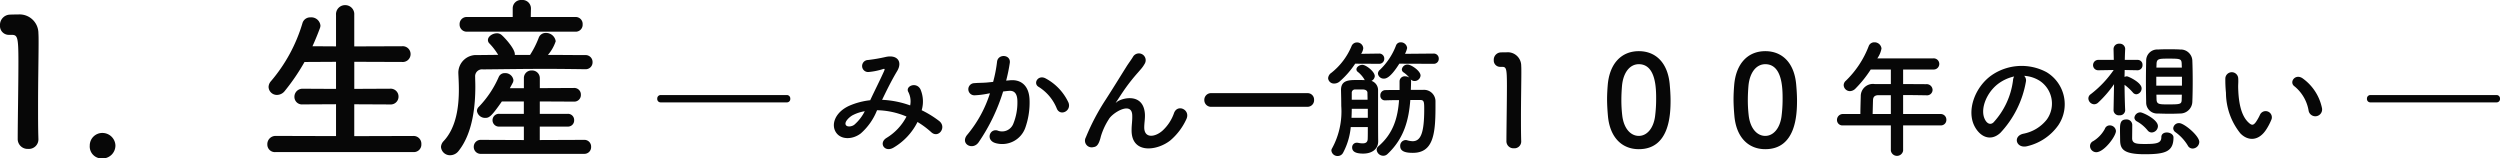 <svg xmlns="http://www.w3.org/2000/svg" width="395.388" height="25.06" viewBox="0 0 395.388 25.06"><defs><style>.a{fill:#070707;}</style></defs><path class="a" d="M10.388-1.148V-1.2c-.056-1.736-.056-3.5-.056-5.236,0-4,.084-7.756.084-10,0-.616,0-1.12-.028-1.484a2.981,2.981,0,0,0-3.248-3c-.588,0-.812,0-1.372.028A1.627,1.627,0,0,0,4.312-19.18,1.394,1.394,0,0,0,5.74-17.7h.392c.952,0,1.092.308,1.092,4.228,0,3.7-.112,9.66-.112,12.264A1.558,1.558,0,0,0,8.764.336,1.507,1.507,0,0,0,10.388-1.148Zm10.136,3A2.053,2.053,0,0,0,22.568-.224a2.06,2.06,0,0,0-2.044-1.96A1.982,1.982,0,0,0,18.508-.2,1.9,1.9,0,0,0,20.524,1.848ZM69.692.84a1.187,1.187,0,0,0,1.26-1.26,1.225,1.225,0,0,0-1.26-1.288L60.34-1.68V-6.72L66-6.692A1.237,1.237,0,0,0,67.34-7.924,1.243,1.243,0,0,0,66-9.184l-5.656.028V-13.44l7.56.028a1.237,1.237,0,0,0,1.344-1.232A1.243,1.243,0,0,0,67.9-15.9l-7.56.028V-20.86a1.427,1.427,0,0,0-1.428-1.54,1.433,1.433,0,0,0-1.456,1.54v4.984L53.732-15.9q.63-1.386,1.176-2.856a1.241,1.241,0,0,0,.084-.42,1.449,1.449,0,0,0-1.568-1.288,1.27,1.27,0,0,0-1.288.952,25.107,25.107,0,0,1-4.984,9.156,1.429,1.429,0,0,0-.364.9A1.31,1.31,0,0,0,48.132-8.2a1.587,1.587,0,0,0,1.232-.644,32.817,32.817,0,0,0,3.108-4.564l4.984-.028v4.284l-5.264-.028A1.272,1.272,0,0,0,50.876-7.9a1.193,1.193,0,0,0,1.316,1.2l5.264-.028v5.04l-9.548-.028A1.3,1.3,0,0,0,46.592-.364,1.193,1.193,0,0,0,47.908.84ZM95.34-18.2a1.092,1.092,0,0,0,1.12-1.148,1.1,1.1,0,0,0-1.12-1.176H88.256l.028-1.372v-.028a1.342,1.342,0,0,0-1.456-1.288A1.315,1.315,0,0,0,85.4-21.924v1.4H78.148A1.116,1.116,0,0,0,77-19.376,1.123,1.123,0,0,0,78.148-18.2Zm1.568,5.936a1.087,1.087,0,0,0,1.12-1.12A1.094,1.094,0,0,0,96.88-14.5c-1.932,0-3.92-.028-5.908-.028A6.422,6.422,0,0,0,92.2-16.688,1.532,1.532,0,0,0,90.636-18a1.153,1.153,0,0,0-1.12.756,14.56,14.56,0,0,1-1.372,2.716H85.736v-.112c0-.952-1.876-2.912-2.184-3.108a1.089,1.089,0,0,0-.644-.2c-.7,0-1.428.5-1.428,1.064a.742.742,0,0,0,.224.532,10.123,10.123,0,0,1,1.4,1.82c-1.148,0-2.3.028-3.36.028A2.811,2.811,0,0,0,76.8-11.76v.112c.028.672.084,1.568.084,2.6,0,2.6-.364,5.964-2.408,8.148a1.443,1.443,0,0,0-.42.924,1.422,1.422,0,0,0,1.456,1.316,1.7,1.7,0,0,0,1.344-.7c2.324-2.94,2.632-7.42,2.632-10.192,0-.588-.028-1.12-.028-1.512A1.091,1.091,0,0,1,80.7-12.236c3.052-.028,6.468-.084,10-.084,2.044,0,4.116.028,6.188.056Zm-.2,13.384A1.064,1.064,0,0,0,97.8,0a1.057,1.057,0,0,0-1.092-1.092l-7.028.028V-3.192h4.424A.968.968,0,0,0,95.116-4.2a.968.968,0,0,0-1.008-1.008H89.684v-1.96l5.4.028A1.042,1.042,0,0,0,96.18-8.232,1.035,1.035,0,0,0,95.088-9.3l-5.4.028v-1.568A1.219,1.219,0,0,0,88.4-12.068a1.189,1.189,0,0,0-1.232,1.232v1.568H84.952c.14-.28.308-.56.448-.84a.887.887,0,0,0,.112-.448,1.294,1.294,0,0,0-1.344-1.092,1.013,1.013,0,0,0-.98.616,15.9,15.9,0,0,1-3.136,4.7.925.925,0,0,0-.308.672,1.3,1.3,0,0,0,1.344,1.092c.616,0,.98-.28,2.6-2.6h3.472v1.96H83.3A1.008,1.008,0,0,0,82.208-4.2,1.008,1.008,0,0,0,83.3-3.192h3.864v2.128l-6.776-.028A1.094,1.094,0,0,0,79.24.028,1.088,1.088,0,0,0,80.388,1.12ZM128.78-7.02a.531.531,0,0,0,.52-.58.542.542,0,0,0-.52-.58h-20a.542.542,0,0,0-.52.58.531.531,0,0,0,.52.58Zm15.04-.4c.72-1.5,1.52-3.12,2.36-4.52.9-1.46.1-2.64-1.72-2.28a26.389,26.389,0,0,1-2.88.5.95.95,0,0,0,.06,1.9A10.521,10.521,0,0,0,144-12.3c.3-.08.24.08.12.36-.56,1.26-1.48,3.08-2.18,4.58a11.367,11.367,0,0,0-3.28.86c-2.3,1.02-3.04,3.1-2.02,4.38.86,1.06,2.62.94,3.82,0a9.525,9.525,0,0,0,2.56-3.66,12.491,12.491,0,0,1,4.66,1,8.547,8.547,0,0,1-3.16,3.38c-1.3.8-.3,2.36,1.1,1.54a9.767,9.767,0,0,0,3.8-4.06A13.706,13.706,0,0,1,151.6-2.3c1.14,1.04,2.5-.8,1.24-1.78a15.831,15.831,0,0,0-2.76-1.7,4.882,4.882,0,0,0-.2-3.32c-.66-1.24-2.46-.48-1.9.46a3.233,3.233,0,0,1,.28,2.1,14.956,14.956,0,0,0-4.34-.88Zm-2.74,1.8a6.961,6.961,0,0,1-1.66,2.14c-.36.28-1.08.4-1.32.06-.34-.5.6-1.34,1.12-1.6A6.356,6.356,0,0,1,141.08-5.62ZM173.3-6.98a8.291,8.291,0,0,0-3.56-3.8c-1.24-.72-2.12.78-1.14,1.32a7.181,7.181,0,0,1,2.86,3.44C172-4.78,173.8-5.66,173.3-6.98Zm-9.86-3.48a26.35,26.35,0,0,0,.58-2.82c.16-1.34-1.88-1.46-2.02-.16a21.352,21.352,0,0,1-.62,3.18l-1,.1c-.72.06-1.34.04-1.96.1a.961.961,0,1,0,.06,1.92,13.569,13.569,0,0,0,2.16-.28l.24-.04a19.3,19.3,0,0,1-3.54,6.5c-1.3,1.46.78,2.62,1.74,1.26a29.469,29.469,0,0,0,3.88-8.04c.32-.04.62-.08.92-.1.92-.08,1.34.5,1.34,1.72a8.927,8.927,0,0,1-.64,3.46,1.911,1.911,0,0,1-2.54,1.08c-1.22-.3-1.86,1.54-.28,2a3.877,3.877,0,0,0,4.7-2.4,11.912,11.912,0,0,0,.68-4.46c-.08-2.24-1.36-3.22-3.04-3.08ZM189.4-1a9.705,9.705,0,0,0,2.52-3.32c.76-1.5-1.34-2.52-1.92-1.04a6.779,6.779,0,0,1-1.82,2.8c-1.18,1.06-2.9,1.28-2.9-.5,0-.74.16-1.42.1-2.2-.28-3.38-3.74-2.44-4.46-1.8-.14.12-.2.16-.06-.04.44-.66.84-1.3,1.36-2.04a28.786,28.786,0,0,1,2.12-2.66c.22-.26.42-.48.58-.68a5.311,5.311,0,0,0,.46-.7,1.076,1.076,0,0,0-1.86-1.08c-.22.4-.76,1.1-1.1,1.66-.98,1.56-2.02,3.26-3.18,5.06a35.252,35.252,0,0,0-3.2,6.06A1.056,1.056,0,0,0,177.22.06c.4-.06.84-.16,1.2-1.7a10.514,10.514,0,0,1,1.26-2.72c.56-1,3.6-2.88,3.7-.66.04.9-.1,1.46-.1,2.38C183.24,1.14,187.24.7,189.4-1Zm21.68-5.32a1.038,1.038,0,0,0,1.06-1.1,1.016,1.016,0,0,0-1.06-1.06H195.9a1.06,1.06,0,0,0-1.12,1.08,1.06,1.06,0,0,0,1.12,1.08Zm19.96-6.8a.786.786,0,0,0,.82-.82.782.782,0,0,0-.82-.8l-4.52.04a3.588,3.588,0,0,0,.34-.92,1,1,0,0,0-1.02-.9.766.766,0,0,0-.74.5,10.443,10.443,0,0,1-2.56,3.86.791.791,0,0,0-.3.6.912.912,0,0,0,.96.78c.3,0,1-.1,2.42-2.36ZM228.9-7.4c.64,0,.66.3.66,1.5,0,3.84-.6,5.02-1.84,5.02a3.348,3.348,0,0,1-.84-.14.729.729,0,0,0-.28-.04.9.9,0,0,0-.84.96c0,.98,1.2,1.06,2,1.06,3.14,0,3.58-2.8,3.58-7.12v-.96A1.811,1.811,0,0,0,229.4-9h-1.96c.02-.46.04-.92.04-1.38a.639.639,0,0,0-.06-.28.82.82,0,0,0,.6.26.944.944,0,0,0,.96-.86c0-.74-1.48-1.74-2.04-1.74a.9.9,0,0,0-.92.76.566.566,0,0,0,.28.48,4.341,4.341,0,0,1,.9.82,1.156,1.156,0,0,0-.64-.2.809.809,0,0,0-.9.76v1.4c-.88,0-1.68,0-2.26.02a.8.8,0,0,0-.78.84.719.719,0,0,0,.72.78h.06c.54-.02,1.32-.04,2.18-.04-.2,2.74-.88,5.26-3.26,7.3a.7.7,0,0,0-.28.56,1.046,1.046,0,0,0,1.04.94.937.937,0,0,0,.68-.28c2.6-2.44,3.36-5.36,3.6-8.54Zm-6.48-5.72a.786.786,0,0,0,.82-.82.782.782,0,0,0-.82-.8l-2.84.04a1.924,1.924,0,0,0,.34-.88.974.974,0,0,0-1-.92.918.918,0,0,0-.86.6,10.535,10.535,0,0,1-3.18,4.2,1.132,1.132,0,0,0-.52.86.922.922,0,0,0,.98.84,1.313,1.313,0,0,0,.86-.34,13.718,13.718,0,0,0,2.44-2.8Zm-1.78,10c0,.74,0,1.4-.02,1.9-.02.52-.34.68-.78.68a3.171,3.171,0,0,1-.72-.08.9.9,0,0,0-.22-.02.725.725,0,0,0-.74.74c0,.7.62.98,1.76.98,1.36,0,2.36-.7,2.36-1.94V-.92c0-.2-.02-.32-.02-5.8V-8.9a1.539,1.539,0,0,0-1.04-1.52.909.909,0,0,0,.52-.74c0-.74-1.4-1.8-1.96-1.8-.46,0-.94.34-.94.72a.488.488,0,0,0,.22.4,4.427,4.427,0,0,1,1.02,1.16.5.5,0,0,0,.08.14c-.36-.02-.84-.02-1.28-.02-1.34,0-2.48.08-2.48,1.58v.06c.02.84.04,1.66.04,2.48a12.153,12.153,0,0,1-1.46,6.7.617.617,0,0,0-.1.36.97.97,0,0,0,1,.84.947.947,0,0,0,.84-.5,10.66,10.66,0,0,0,1.22-4.08Zm-.74-5.94c.42.02.68.22.68.52,0,.34.02.72.02,1.1h-2.5v-1.1a.5.5,0,0,1,.52-.52Zm.74,4.48h-2.58c.02-.48.04-.96.04-1.42h2.54ZM244.9-.82V-.86c-.04-1.24-.04-2.5-.04-3.74,0-2.86.06-5.54.06-7.14,0-.44,0-.8-.02-1.06a2.13,2.13,0,0,0-2.32-2.14c-.42,0-.58,0-.98.02a1.162,1.162,0,0,0-1.04,1.22,1,1,0,0,0,1.02,1.06h.28c.68,0,.78.22.78,3.02,0,2.64-.08,6.9-.08,8.76a1.113,1.113,0,0,0,1.18,1.1A1.076,1.076,0,0,0,244.9-.82ZM263.5.38c4.84,0,5.02-5.44,5.02-7.7,0-.86-.06-1.74-.14-2.62-.32-3.34-2.2-5.18-4.88-5.18-2.72,0-4.64,1.92-4.92,5.4-.06.76-.1,1.48-.1,2.2,0,.9.06,1.78.14,2.7C258.94-1.46,260.84.38,263.5.38Zm0-2.1c-1.3,0-2.38-1.18-2.62-3.22a20.717,20.717,0,0,1-.14-2.5c0-.72.04-1.46.1-2.2.2-2.14,1.26-3.42,2.66-3.42,2.74,0,2.74,3.96,2.74,5.5a21.334,21.334,0,0,1-.18,2.82C265.78-2.84,264.74-1.72,263.5-1.72Zm20,2.1c4.84,0,5.02-5.44,5.02-7.7,0-.86-.06-1.74-.14-2.62-.32-3.34-2.2-5.18-4.88-5.18-2.72,0-4.64,1.92-4.92,5.4-.06.76-.1,1.48-.1,2.2,0,.9.06,1.78.14,2.7C278.94-1.46,280.84.38,283.5.38Zm0-2.1c-1.3,0-2.38-1.18-2.62-3.22a20.717,20.717,0,0,1-.14-2.5c0-.72.04-1.46.1-2.2.2-2.14,1.26-3.42,2.66-3.42,2.74,0,2.74,3.96,2.74,5.5a21.329,21.329,0,0,1-.18,2.82C285.78-2.84,284.74-1.72,283.5-1.72Zm27.72-1.66a.86.86,0,0,0,.92-.88.892.892,0,0,0-.92-.92H305.3v-3c1.22,0,2.5.02,3.66.04h.02a.876.876,0,0,0,.98-.86.934.934,0,0,0-1-.9c-1.2,0-2.44-.02-3.66-.02v-2.3h4.76a.884.884,0,0,0,.96-.88.884.884,0,0,0-.96-.88h-8.84a3.918,3.918,0,0,0,.66-1.56,1.1,1.1,0,0,0-1.14-.98.925.925,0,0,0-.88.6,15.164,15.164,0,0,1-3.62,5.48.935.935,0,0,0-.34.7.992.992,0,0,0,1,.94,1.27,1.27,0,0,0,.84-.38,18.363,18.363,0,0,0,2.44-3.04h3.18v2.3H300.8A1.929,1.929,0,0,0,298.6-8c-.04,1.42-.06,2.16-.06,2.82H295.8a.93.93,0,0,0-.96.94.859.859,0,0,0,.96.86h7.56v4a.984.984,0,0,0,1.94,0v-4Zm-7.86-1.8h-2.88c.02-.74.04-1.6.06-2.22.02-.42.2-.76.88-.76h1.94Zm21.08-6.04a5.187,5.187,0,0,1,2.48.8,4.317,4.317,0,0,1,1.1,6.12,6.2,6.2,0,0,1-3.72,2.24c-1.72.4-1.1,2.42.66,1.96a8.361,8.361,0,0,0,4.88-3.3,5.919,5.919,0,0,0-1.86-8.4,8.356,8.356,0,0,0-8.64.46c-2.68,1.86-4.02,5.58-2.76,8.06.88,1.72,2.56,2.5,4.1,1.08a15.753,15.753,0,0,0,4.04-8.1A1,1,0,0,0,324.44-11.22Zm-1.58.1a1.414,1.414,0,0,0-.18.62,12.016,12.016,0,0,1-3.1,6.66c-.5.44-1.02.14-1.32-.44-.84-1.54.16-4.2,2.02-5.64A6.627,6.627,0,0,1,322.86-11.12Zm28.18,4.04c.04-.9.06-2.08.06-3.26s-.02-2.38-.06-3.32a1.836,1.836,0,0,0-1.92-1.72c-.54-.04-1.16-.04-1.76-.04-.62,0-1.22,0-1.74.04a1.746,1.746,0,0,0-1.88,1.74c-.02.98-.04,2.18-.04,3.36s.02,2.32.04,3.22a1.737,1.737,0,0,0,1.86,1.8c.58.02,1.24.04,1.92.04.54,0,1.1-.02,1.6-.04A1.916,1.916,0,0,0,351.04-7.08Zm1.1,6.32c0-.98-2.4-2.98-3.18-2.98a.894.894,0,0,0-.94.82.791.791,0,0,0,.36.62,7.116,7.116,0,0,1,1.94,2.1.85.85,0,0,0,.76.48A1.076,1.076,0,0,0,352.14-.76ZM340.42-5.78s-.08-1.52-.1-4.02a8.151,8.151,0,0,1,1.32,1.22.726.726,0,0,0,.56.28.938.938,0,0,0,.82-.94c0-.94-2.12-1.9-2.32-1.9a.827.827,0,0,0-.38.1c0-.36.02-.74.02-1.1l2.04.04h.02a.79.79,0,0,0,.76-.84.76.76,0,0,0-.78-.8h-2.02c.02-1,.06-1.7.06-1.7v-.04a.847.847,0,0,0-.92-.82.85.85,0,0,0-.92.84v.02l.04,1.7h-2.4a.826.826,0,0,0-.88.82.809.809,0,0,0,.86.82h.02l2.38-.04a16.755,16.755,0,0,1-3.62,3.82.809.809,0,0,0-.38.68.958.958,0,0,0,.92.92.934.934,0,0,0,.62-.26,17.446,17.446,0,0,0,2.52-2.92l-.08,4.12v.02a.829.829,0,0,0,.92.78.829.829,0,0,0,.92-.78Zm4.2,3.52a1.027,1.027,0,0,0,.98-1c0-1.08-2.42-2.18-2.76-2.18a.944.944,0,0,0-.96.84.706.706,0,0,0,.38.58,5.794,5.794,0,0,1,1.7,1.42A.832.832,0,0,0,344.62-2.26Zm3.44.78c0-.48-.54-.78-1.06-.78-.44,0-.86.22-.86.74,0,.96-.78,1.08-2.56,1.08-1.34,0-2.02-.04-2.06-.86,0-.22.02-1.74.02-2.18a.886.886,0,0,0-.96-.84c-.96,0-.98.78-.98,1.62,0,.64.02,1.44.02,1.6,0,1.48.52,2.28,3.92,2.28C346.74,1.18,348.06.78,348.06-1.48ZM335.84.86c1.24,0,3.12-2.52,3.12-3.36a.965.965,0,0,0-.98-.88.809.809,0,0,0-.78.56A5.117,5.117,0,0,1,335.38-.9a.865.865,0,0,0-.52.78A.994.994,0,0,0,335.84.86Zm9.52-13.38c0-.22.02-.42.02-.62.04-.78.4-.8,1.9-.8,1.82,0,2.04.02,2.08.78,0,.2.02.42.02.64Zm4.04,2.86h-4.06v-1.42h4.06Zm-.02,1.42c0,.26-.02.52-.02.76-.02.76-.2.78-2.2.78-1.34,0-1.74-.02-1.78-.76,0-.24-.02-.5-.02-.78Zm22.16,2.1a7.672,7.672,0,0,0-3-4.64c-1.2-.9-2.28.58-1.32,1.24a6.311,6.311,0,0,1,2.22,3.88A1.077,1.077,0,1,0,371.54-6.14Zm-8.74,3.3a9.151,9.151,0,0,0,.78-1.54.983.983,0,0,0-1.82-.72,7.865,7.865,0,0,1-.66,1.18c-.44.6-.7.54-1.22.04-1.12-1.08-1.5-3.06-1.58-5.16-.04-.92.04-.96,0-1.74a1.02,1.02,0,1,0-2.04.02,19.921,19.921,0,0,0,.1,2.22,10.318,10.318,0,0,0,2.26,6.4C359.74-.94,361.52-.76,362.8-2.84Zm36.38-4.18a.531.531,0,0,0,.52-.58.542.542,0,0,0-.52-.58h-20a.542.542,0,0,0-.52.58.531.531,0,0,0,.52.58Z" transform="translate(-4.312 23.212)"/></svg>